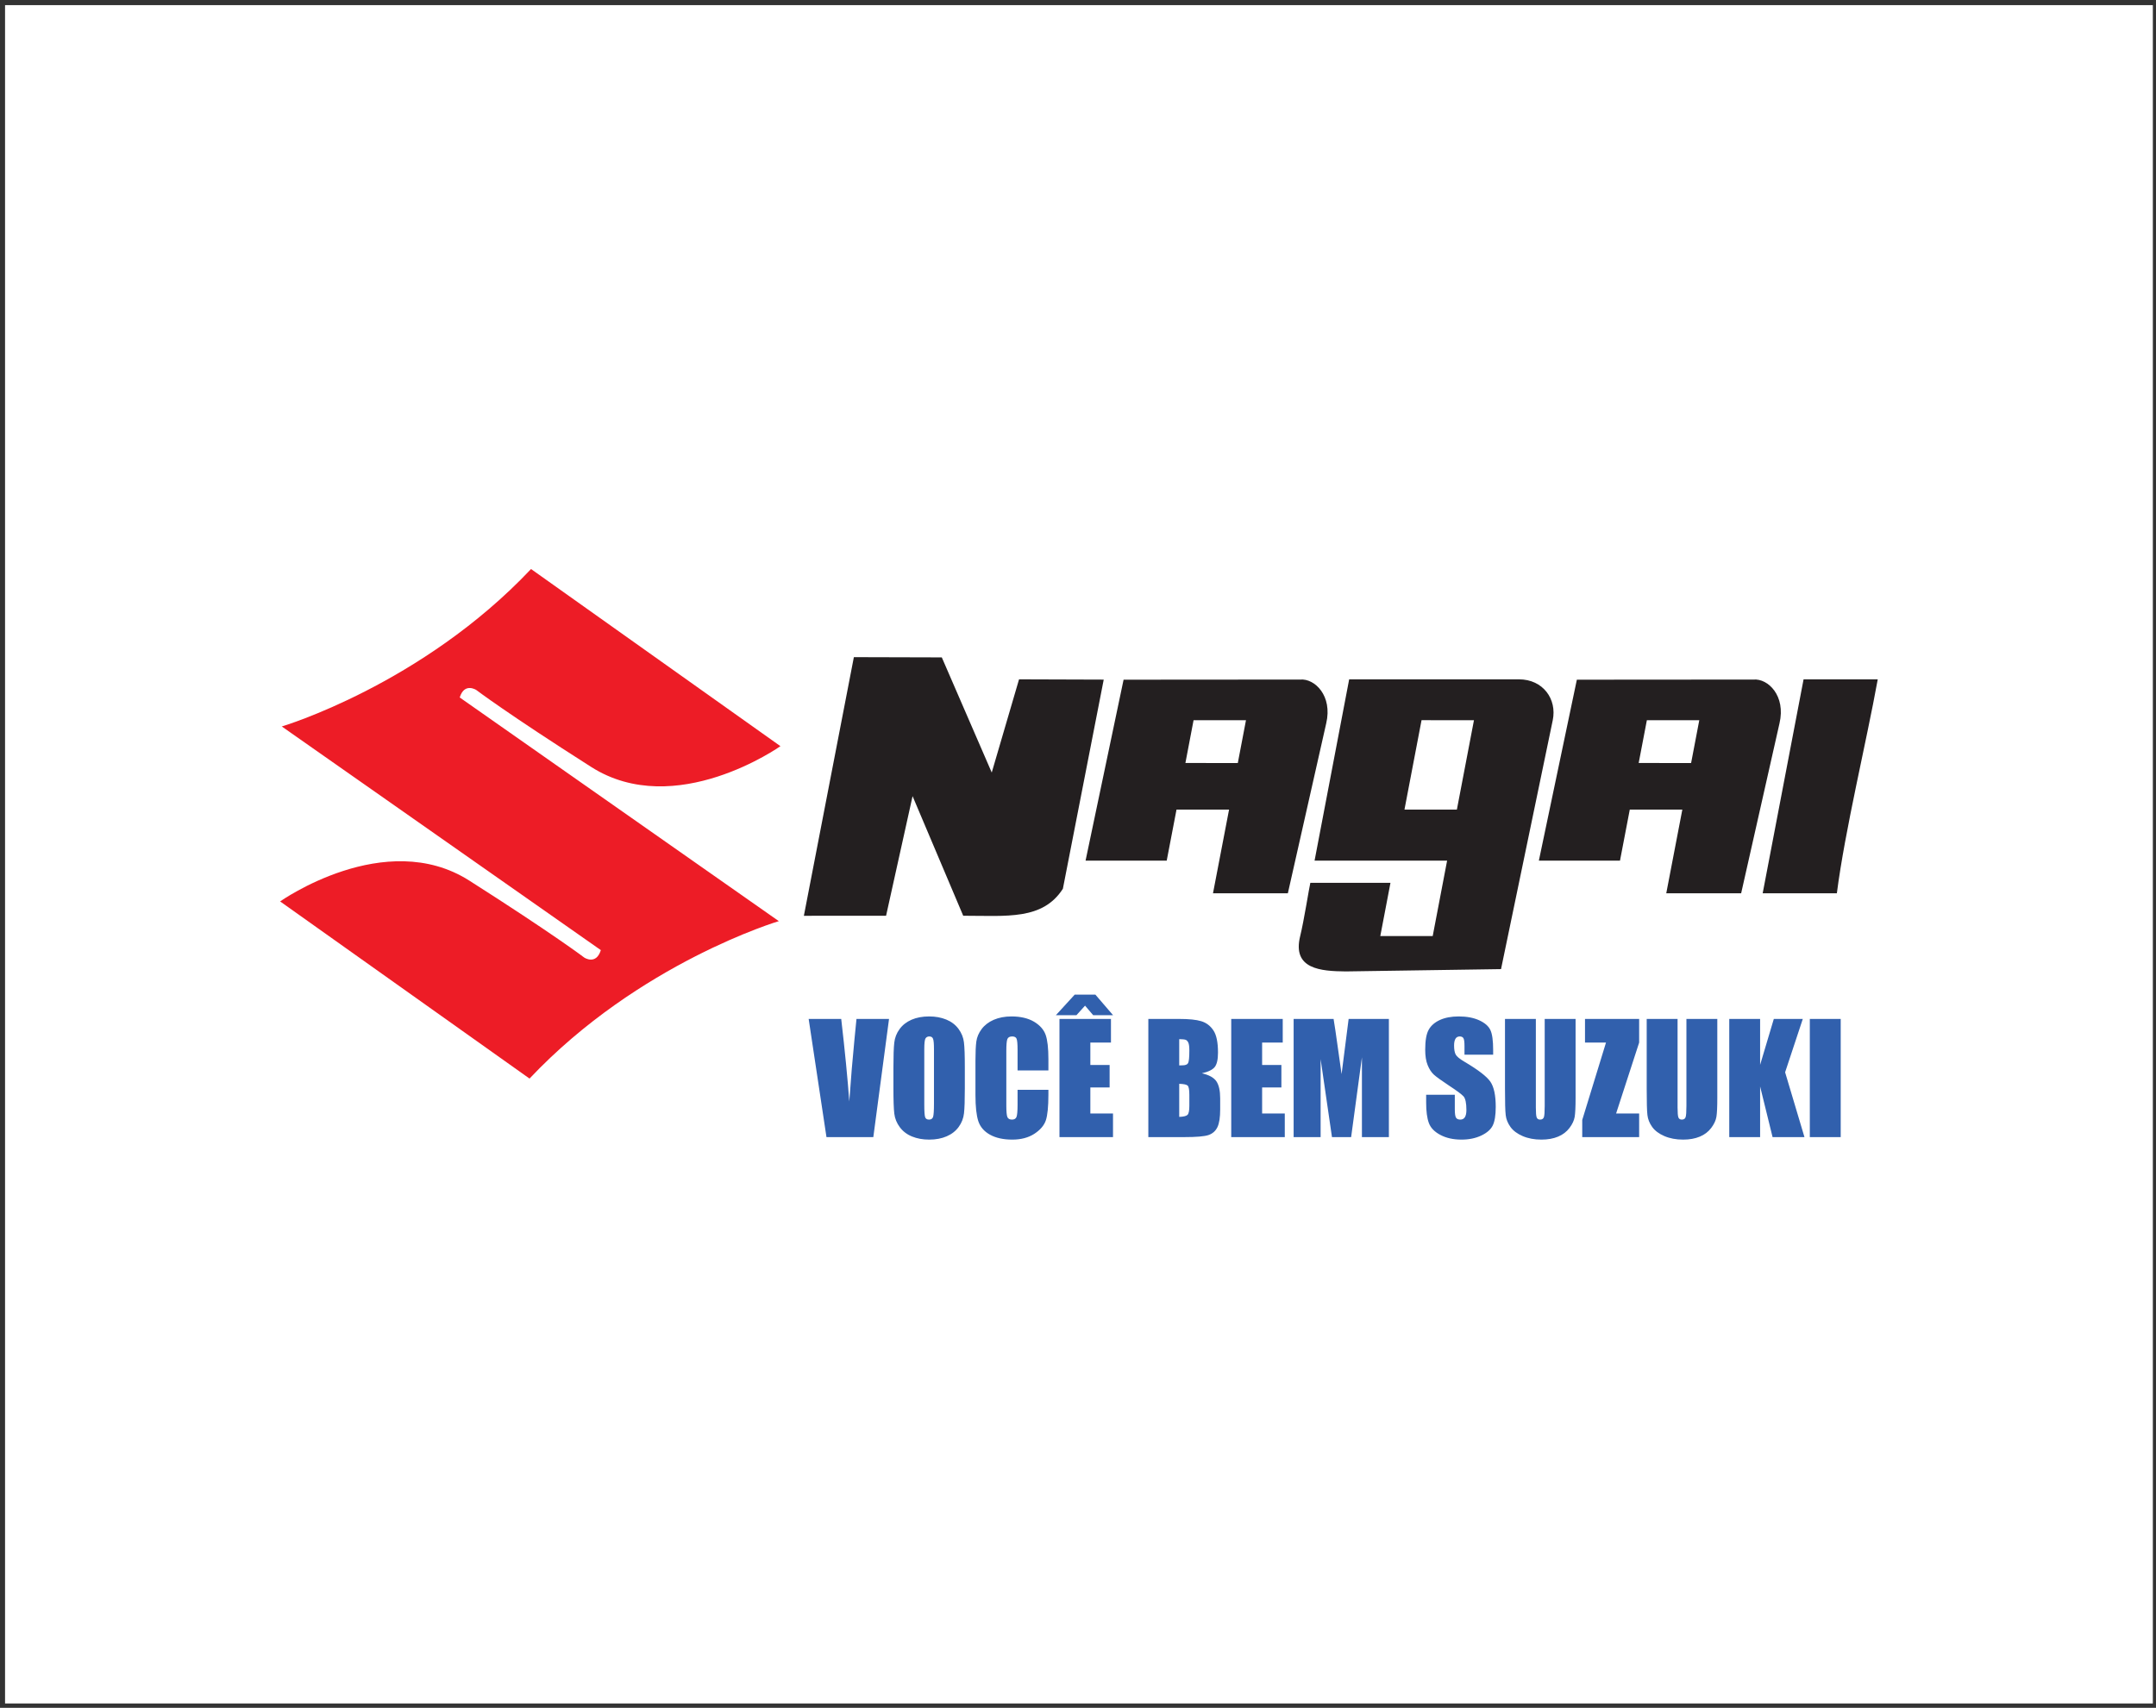 <?xml version="1.0" encoding="UTF-8"?>
<svg xmlns="http://www.w3.org/2000/svg" xmlns:xlink="http://www.w3.org/1999/xlink" width="313pt" height="248pt" viewBox="0 0 313 248" version="1.1">
<rect x="0" y="0" width="313" height="248" fill="#333333" stroke="none"/>
<g id="surface1">
<path style=" stroke:none;fill-rule:evenodd;fill:rgb(100%,100%,100%);fill-opacity:1;" d="M 0.734 0.746 L 312.543 0.746 L 312.543 247.363 L 0.734 247.363 L 0.734 0.746 "/>
<path style=" stroke:none;fill-rule:evenodd;fill:rgb(13.699%,12.199%,12.5%);fill-opacity:1;" d="M 255.898 129.719 L 266.668 129.719 C 267.848 120.516 270.949 107.812 272.605 98.648 L 261.836 98.648 Z M 176.098 129.715 L 186.965 129.719 L 192.535 105.039 C 193.48 101.031 190.863 98.496 188.762 98.68 L 163.117 98.699 L 157.598 124.977 L 169.379 124.977 L 170.801 117.566 L 178.43 117.566 Z M 172.094 110.793 L 173.277 104.586 L 180.887 104.586 L 179.699 110.805 Z M 241.902 129.715 L 252.773 129.719 L 258.34 105.039 C 259.285 101.031 256.668 98.496 254.566 98.68 L 228.922 98.699 L 223.406 124.977 L 235.184 124.977 L 236.605 117.566 L 244.234 117.566 Z M 237.898 110.793 L 239.086 104.586 L 246.695 104.586 L 245.508 110.805 Z M 190.844 124.977 L 210.086 124.977 L 207.996 135.922 L 200.387 135.922 L 201.863 128.195 L 190.23 128.195 C 190.039 128.98 189.312 133.676 188.758 135.922 C 187.559 140.746 191.754 141.027 195.383 141.062 L 217.914 140.727 L 225.422 104.586 C 226.055 101.531 224.023 98.648 220.516 98.648 L 195.867 98.648 Z M 203.895 117.566 L 206.375 104.578 L 213.984 104.586 L 211.504 117.566 Z M 116.703 132.984 L 128.637 132.977 L 132.484 115.609 L 139.836 132.977 C 146.16 132.977 151.363 133.637 154.305 129.059 L 160.234 98.688 L 147.941 98.648 L 143.977 112.18 L 136.727 95.461 L 123.961 95.426 L 116.703 132.984 "/>
<path style=" stroke:none;fill-rule:nonzero;fill:rgb(19.199%,37.599%,67.799%);fill-opacity:1;" d="M 129.066 147.961 L 126.785 165.121 L 119.984 165.121 L 117.398 147.961 L 122.125 147.961 C 122.672 152.684 123.059 156.684 123.297 159.949 C 123.527 156.648 123.773 153.715 124.027 151.152 L 124.34 147.961 Z M 140.07 158.008 C 140.07 159.734 140.031 160.953 139.949 161.668 C 139.867 162.391 139.613 163.043 139.184 163.637 C 138.754 164.23 138.172 164.688 137.441 165.004 C 136.715 165.324 135.859 165.484 134.891 165.484 C 133.965 165.484 133.137 165.332 132.402 165.031 C 131.664 164.73 131.078 164.281 130.629 163.68 C 130.184 163.082 129.918 162.426 129.832 161.719 C 129.746 161.012 129.703 159.773 129.703 158.008 L 129.703 155.074 C 129.703 153.348 129.742 152.129 129.828 151.406 C 129.906 150.691 130.16 150.035 130.594 149.441 C 131.023 148.848 131.602 148.395 132.336 148.074 C 133.066 147.758 133.914 147.598 134.891 147.598 C 135.812 147.598 136.641 147.75 137.375 148.051 C 138.109 148.352 138.699 148.797 139.148 149.398 C 139.594 150 139.859 150.656 139.941 151.359 C 140.031 152.07 140.07 153.305 140.07 155.074 Z M 135.59 152.371 C 135.59 151.57 135.547 151.059 135.453 150.836 C 135.367 150.613 135.188 150.504 134.91 150.504 C 134.676 150.504 134.496 150.594 134.371 150.773 C 134.246 150.953 134.184 151.484 134.184 152.371 L 134.184 160.383 C 134.184 161.379 134.227 161.996 134.309 162.227 C 134.387 162.461 134.578 162.578 134.879 162.578 C 135.184 162.578 135.375 162.445 135.465 162.176 C 135.547 161.906 135.59 161.27 135.59 160.254 Z M 152.203 155.441 L 147.727 155.441 L 147.727 152.453 C 147.727 151.586 147.676 151.043 147.578 150.824 C 147.484 150.613 147.273 150.504 146.945 150.504 C 146.578 150.504 146.344 150.633 146.242 150.895 C 146.145 151.156 146.094 151.723 146.094 152.59 L 146.094 160.562 C 146.094 161.398 146.145 161.941 146.242 162.195 C 146.344 162.449 146.566 162.578 146.914 162.578 C 147.25 162.578 147.469 162.449 147.57 162.195 C 147.672 161.941 147.727 161.344 147.727 160.402 L 147.727 158.254 L 152.203 158.254 L 152.203 158.918 C 152.203 160.691 152.078 161.953 151.828 162.695 C 151.574 163.434 151.016 164.086 150.156 164.645 C 149.297 165.199 148.23 165.484 146.969 165.484 C 145.652 165.484 144.57 165.242 143.723 164.77 C 142.871 164.297 142.305 163.641 142.027 162.805 C 141.754 161.965 141.613 160.707 141.613 159.023 L 141.613 154.012 C 141.613 152.777 141.656 151.848 141.742 151.23 C 141.828 150.613 142.078 150.016 142.504 149.441 C 142.926 148.871 143.512 148.418 144.258 148.09 C 145.008 147.766 145.867 147.598 146.84 147.598 C 148.16 147.598 149.25 147.855 150.109 148.359 C 150.965 148.871 151.527 149.504 151.801 150.266 C 152.07 151.023 152.203 152.207 152.203 153.809 Z M 153.809 147.961 L 161.285 147.961 L 161.285 151.395 L 158.293 151.395 L 158.293 154.645 L 161.09 154.645 L 161.09 157.914 L 158.293 157.914 L 158.293 161.688 L 161.582 161.688 L 161.582 165.121 L 153.809 165.121 Z M 157.523 146.031 L 156.27 147.422 L 153.285 147.422 L 156.023 144.43 L 159.023 144.43 L 161.594 147.422 L 158.707 147.422 Z M 166.711 147.961 L 171.184 147.961 C 172.594 147.961 173.664 148.066 174.391 148.289 C 175.117 148.508 175.707 148.949 176.152 149.617 C 176.602 150.285 176.824 151.359 176.824 152.844 C 176.824 153.852 176.664 154.547 176.352 154.941 C 176.035 155.34 175.414 155.645 174.484 155.855 C 175.52 156.09 176.219 156.477 176.59 157.016 C 176.957 157.559 177.141 158.387 177.141 159.504 L 177.141 161.094 C 177.141 162.254 177.012 163.109 176.742 163.672 C 176.477 164.227 176.051 164.605 175.473 164.812 C 174.891 165.02 173.699 165.121 171.895 165.121 L 166.711 165.121 Z M 171.195 150.895 L 171.195 154.711 C 171.383 154.703 171.531 154.699 171.641 154.699 C 172.082 154.699 172.359 154.594 172.48 154.379 C 172.602 154.16 172.664 153.547 172.664 152.531 C 172.664 151.988 172.613 151.613 172.516 151.402 C 172.41 151.184 172.285 151.047 172.125 150.992 C 171.965 150.934 171.652 150.902 171.195 150.895 Z M 171.195 157.383 L 171.195 162.184 C 171.824 162.164 172.227 162.062 172.402 161.887 C 172.574 161.715 172.664 161.273 172.664 160.582 L 172.664 158.984 C 172.664 158.25 172.582 157.805 172.426 157.648 C 172.27 157.492 171.859 157.402 171.195 157.383 Z M 178.746 147.961 L 186.223 147.961 L 186.223 151.395 L 183.23 151.395 L 183.23 154.645 L 186.027 154.645 L 186.027 157.914 L 183.23 157.914 L 183.23 161.688 L 186.52 161.688 L 186.52 165.121 L 178.746 165.121 Z M 201.633 147.961 L 201.633 165.121 L 197.719 165.121 L 197.719 153.535 L 196.152 165.121 L 193.371 165.121 L 191.723 153.801 L 191.723 165.121 L 187.805 165.121 L 187.805 147.961 L 193.605 147.961 C 193.777 148.992 193.957 150.207 194.148 151.605 L 194.766 155.973 L 195.789 147.961 Z M 216.77 153.152 L 212.609 153.152 L 212.609 151.883 C 212.609 151.289 212.555 150.906 212.449 150.746 C 212.344 150.582 212.164 150.504 211.914 150.504 C 211.645 150.504 211.441 150.613 211.305 150.832 C 211.168 151.051 211.098 151.383 211.098 151.828 C 211.098 152.398 211.176 152.832 211.328 153.121 C 211.48 153.414 211.902 153.762 212.598 154.172 C 214.594 155.352 215.848 156.316 216.367 157.074 C 216.887 157.832 217.145 159.051 217.145 160.73 C 217.145 161.957 216.996 162.855 216.711 163.434 C 216.426 164.016 215.867 164.504 215.047 164.895 C 214.223 165.285 213.266 165.484 212.172 165.484 C 210.977 165.484 209.949 165.254 209.105 164.801 C 208.254 164.352 207.695 163.777 207.438 163.078 C 207.176 162.375 207.043 161.383 207.043 160.094 L 207.043 158.973 L 211.203 158.973 L 211.203 161.062 C 211.203 161.707 211.262 162.117 211.379 162.301 C 211.496 162.484 211.703 162.578 212.004 162.578 C 212.301 162.578 212.523 162.461 212.668 162.227 C 212.812 161.996 212.887 161.648 212.887 161.188 C 212.887 160.18 212.746 159.516 212.473 159.207 C 212.188 158.895 211.484 158.375 210.375 157.648 C 209.262 156.91 208.523 156.379 208.16 156.047 C 207.801 155.715 207.496 155.254 207.262 154.668 C 207.02 154.082 206.906 153.332 206.906 152.422 C 206.906 151.105 207.07 150.145 207.41 149.535 C 207.746 148.93 208.289 148.457 209.043 148.109 C 209.793 147.77 210.703 147.598 211.766 147.598 C 212.934 147.598 213.926 147.785 214.742 148.156 C 215.562 148.535 216.105 149.004 216.371 149.578 C 216.637 150.145 216.77 151.109 216.77 152.477 Z M 228.738 147.961 L 228.738 159.43 C 228.738 160.727 228.691 161.645 228.609 162.168 C 228.523 162.695 228.273 163.234 227.855 163.789 C 227.434 164.348 226.883 164.766 226.199 165.051 C 225.516 165.34 224.703 165.484 223.777 165.484 C 222.746 165.484 221.84 165.312 221.055 164.973 C 220.266 164.633 219.676 164.191 219.285 163.648 C 218.895 163.102 218.66 162.531 218.594 161.926 C 218.52 161.32 218.488 160.051 218.488 158.113 L 218.488 147.961 L 222.969 147.961 L 222.969 160.828 C 222.969 161.574 223.008 162.055 223.09 162.262 C 223.172 162.473 223.336 162.578 223.586 162.578 C 223.867 162.578 224.051 162.461 224.133 162.234 C 224.215 162.004 224.254 161.461 224.254 160.605 L 224.254 147.961 Z M 237.965 147.961 L 237.965 151.395 L 234.621 161.688 L 237.965 161.688 L 237.965 165.121 L 229.703 165.121 L 229.703 162.633 L 233.152 151.395 L 230.105 151.395 L 230.105 147.961 Z M 249.312 147.961 L 249.312 159.43 C 249.312 160.727 249.27 161.645 249.184 162.168 C 249.098 162.695 248.848 163.234 248.43 163.789 C 248.008 164.348 247.461 164.766 246.773 165.051 C 246.09 165.34 245.277 165.484 244.352 165.484 C 243.32 165.484 242.41 165.312 241.629 164.973 C 240.84 164.633 240.25 164.191 239.859 163.648 C 239.469 163.102 239.238 162.531 239.168 161.926 C 239.094 161.32 239.062 160.051 239.062 158.113 L 239.062 147.961 L 243.543 147.961 L 243.543 160.828 C 243.543 161.574 243.582 162.055 243.664 162.262 C 243.746 162.473 243.91 162.578 244.16 162.578 C 244.441 162.578 244.625 162.461 244.707 162.234 C 244.789 162.004 244.828 161.461 244.828 160.605 L 244.828 147.961 Z M 261.723 147.961 L 259.156 155.707 L 261.965 165.121 L 257.336 165.121 L 255.527 157.766 L 255.527 165.121 L 251.047 165.121 L 251.047 147.961 L 255.527 147.961 L 255.527 154.629 L 257.516 147.961 Z M 267.227 147.961 L 267.227 165.121 L 262.742 165.121 L 262.742 147.961 L 267.227 147.961 "/>
<path style=" stroke:none;fill-rule:nonzero;fill:rgb(92.899%,10.999%,14.899%);fill-opacity:1;" d="M 66.742 101.281 C 67.422 99.062 69.145 100.195 69.145 100.195 C 69.145 100.195 73.602 103.59 85.828 111.371 C 98.055 119.152 113.301 108.352 113.301 108.352 L 77.094 82.629 C 61.215 99.461 40.891 105.496 40.891 105.496 L 40.945 105.516 L 87.227 137.969 C 86.547 140.188 84.828 139.055 84.828 139.055 C 84.828 139.055 80.367 135.66 68.141 127.879 C 55.914 120.098 40.668 130.898 40.668 130.898 L 76.875 156.621 C 92.758 139.789 113.082 133.754 113.082 133.754 L 113.023 133.73 L 66.742 101.281 "/>
</g>
</svg>
